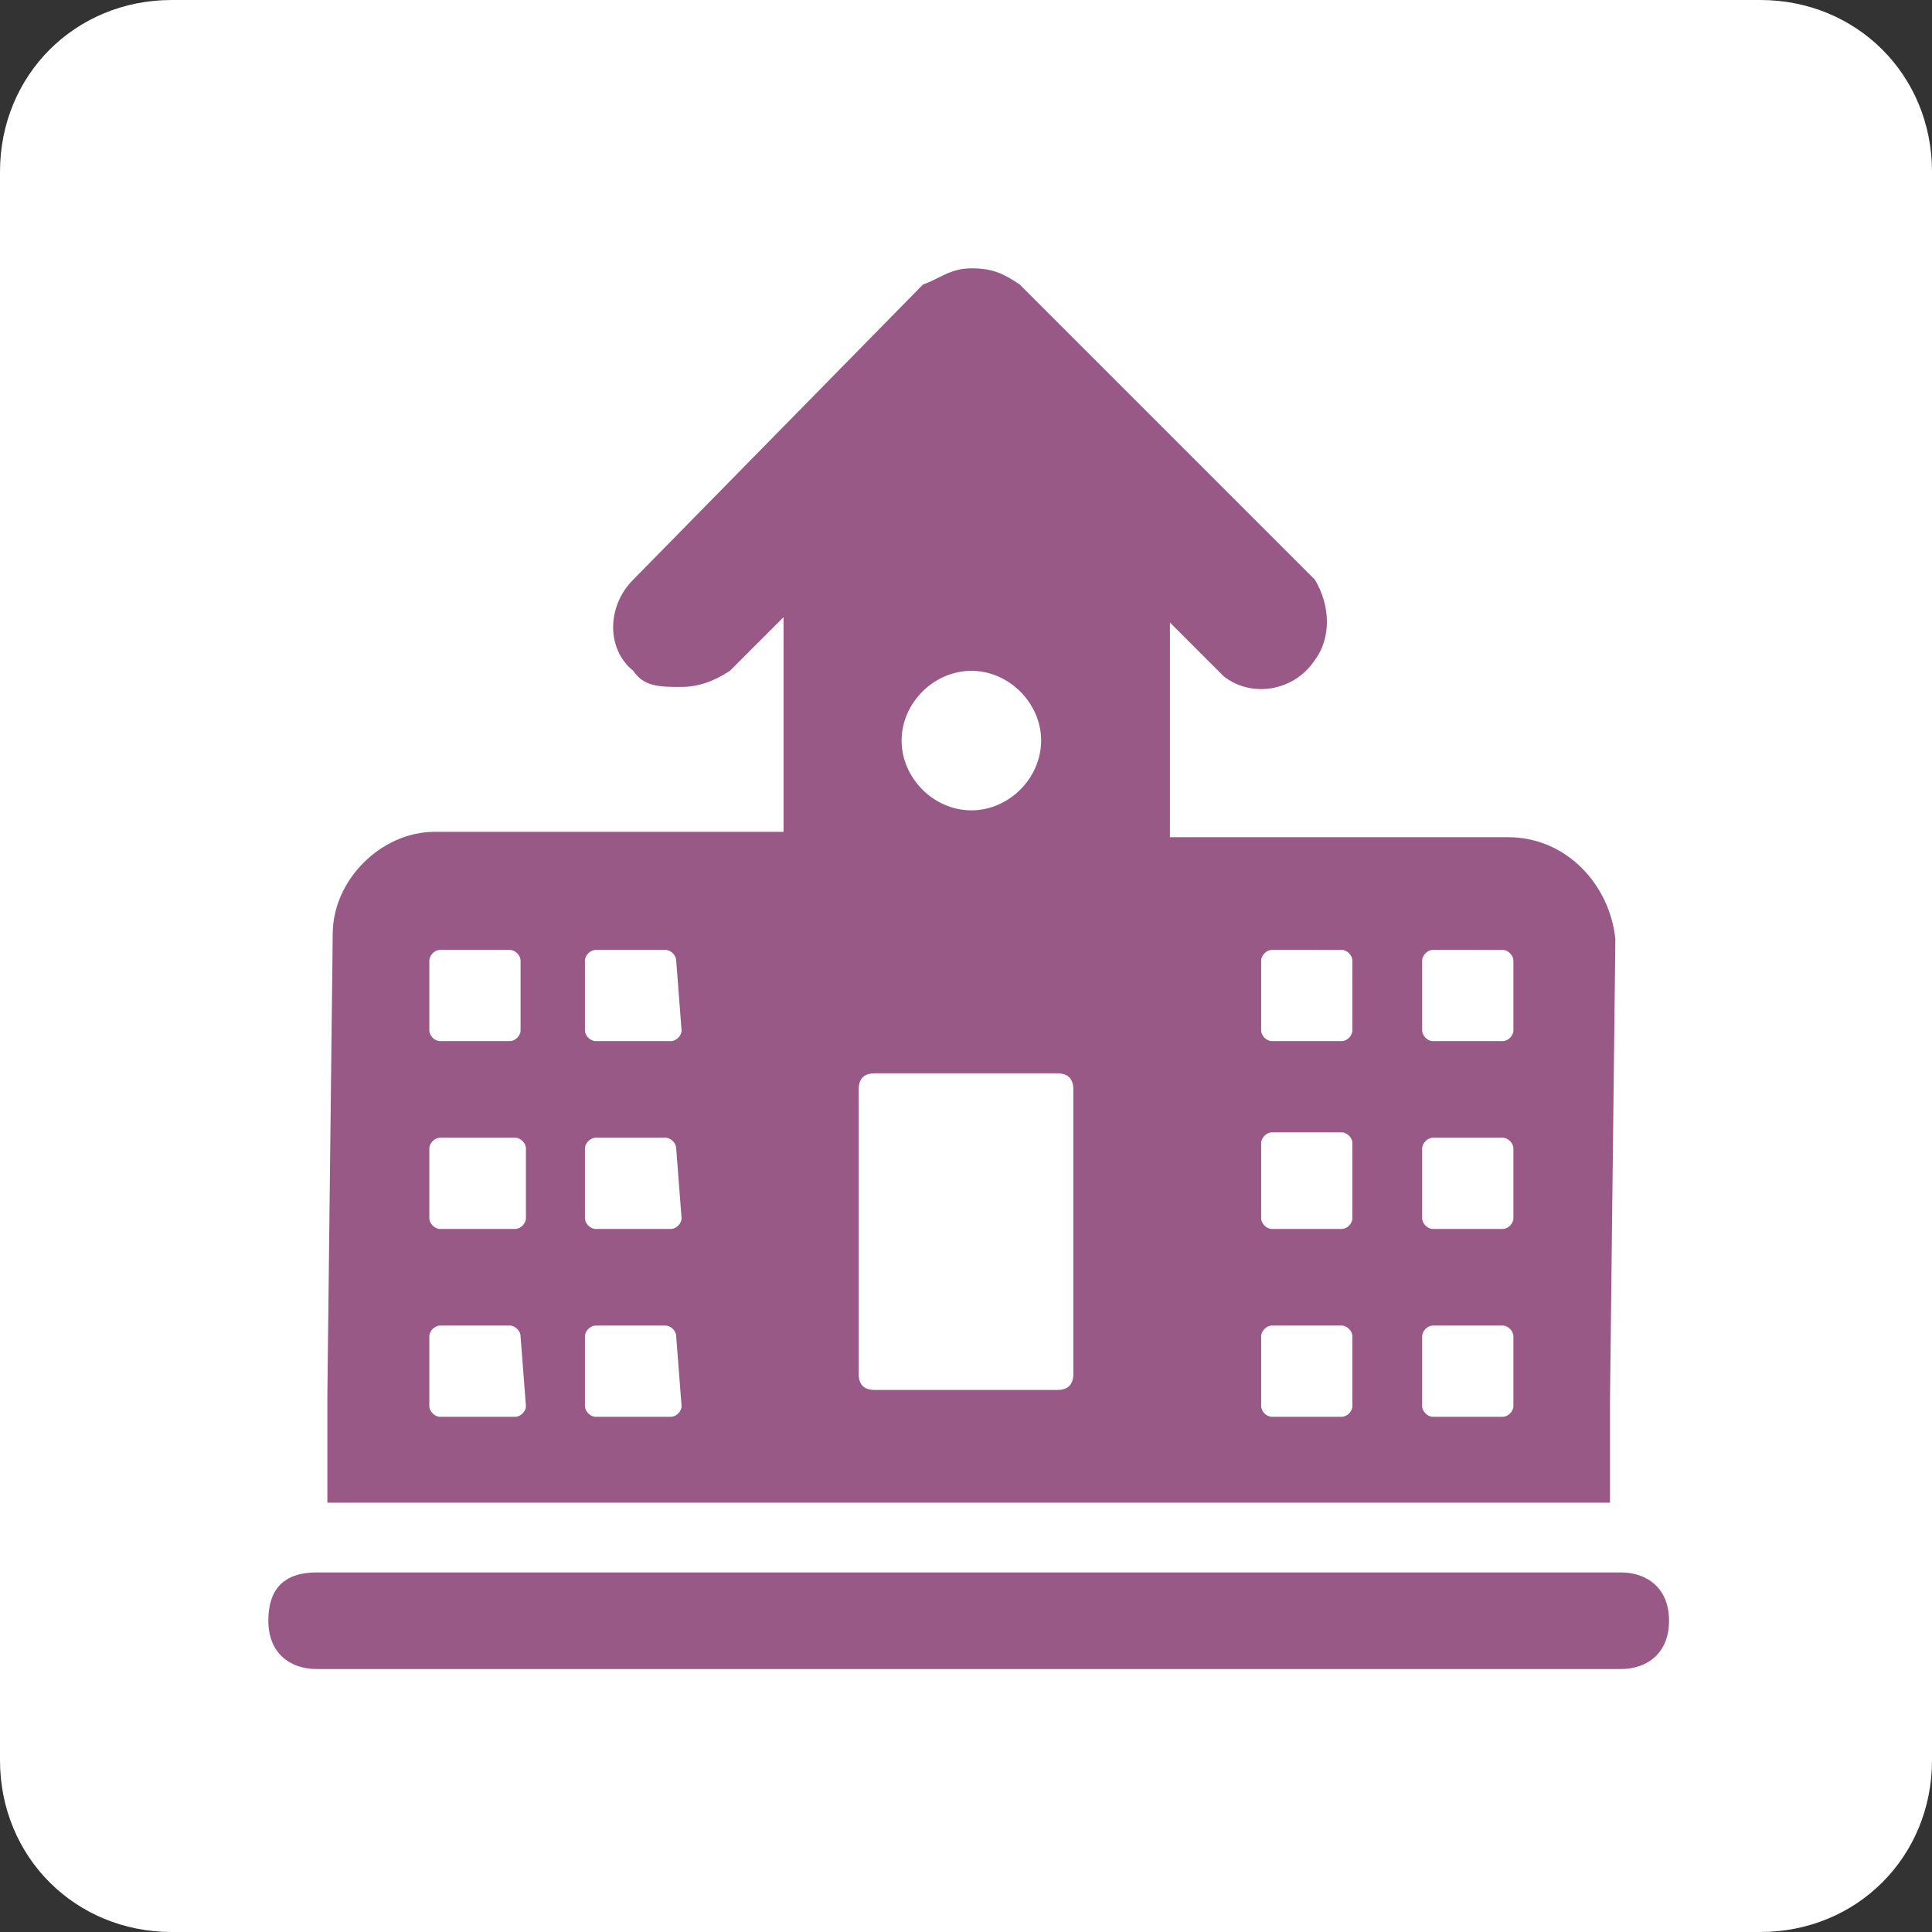 <?xml version="1.0" encoding="utf-8"?>
<!-- Generator: Adobe Illustrator 25.2.1, SVG Export Plug-In . SVG Version: 6.00 Build 0)  -->
<svg version="1.1" id="Layer_1" xmlns="http://www.w3.org/2000/svg" xmlns:xlink="http://www.w3.org/1999/xlink" x="0px" y="0px"
	 viewBox="0 0 36 36" style="enable-background:new 0 0 36 36;" xml:space="preserve">
<rect x="0" y="0" width="36" height="36" fill="#333333" stroke="none"/>
<style type="text/css">
	.st0{fill:#FFFFFF;}
	.st1{fill:#995987;}
</style>
<path class="st0" d="M32.8,36H3.2C1.4,36,0,34.6,0,32.8V3.2C0,1.4,1.4,0,3.2,0h29.6C34.6,0,36,1.4,36,3.2v29.6
	C36,34.6,34.6,36,32.8,36z"/>
<g id="koulut_2">
	<path class="st1" d="M28.1,15.6h-6.3v-4l1,1c0.5,0.4,1.3,0.3,1.7-0.3c0.3-0.4,0.3-1,0-1.5L19,5.3C18.7,5.1,18.5,5,18.1,5
		s-0.6,0.2-0.9,0.3l-5.4,5.5c-0.5,0.5-0.5,1.3,0,1.7c0.2,0.3,0.5,0.3,0.9,0.3c0.3,0,0.6-0.1,0.9-0.3l1-1v4H8.1c-1,0-1.9,0.9-1.9,1.9
		L6.1,26v2H30v-1.9l0.1-8.6C30,16.5,29.2,15.6,28.1,15.6z M8,17.9c0-0.1,0.1-0.2,0.2-0.2h1.3c0.1,0,0.2,0.1,0.2,0.2v1.3
		c0,0.1-0.1,0.2-0.2,0.2H8.2c-0.1,0-0.2-0.1-0.2-0.2C8,19.2,8,17.9,8,17.9z M9.8,26.2c0,0.1-0.1,0.2-0.2,0.2H8.2
		c-0.1,0-0.2-0.1-0.2-0.2v-1.3c0-0.1,0.1-0.2,0.2-0.2h1.3c0.1,0,0.2,0.1,0.2,0.2L9.8,26.2L9.8,26.2z M9.8,22.7
		c0,0.1-0.1,0.2-0.2,0.2H8.2c-0.1,0-0.2-0.1-0.2-0.2v-1.3c0-0.1,0.1-0.2,0.2-0.2h1.4c0.1,0,0.2,0.1,0.2,0.2L9.8,22.7z M12.7,26.2
		c0,0.1-0.1,0.2-0.2,0.2h-1.4c-0.1,0-0.2-0.1-0.2-0.2v-1.3c0-0.1,0.1-0.2,0.2-0.2h1.3c0.1,0,0.2,0.1,0.2,0.2L12.7,26.2z M12.7,22.7
		c0,0.1-0.1,0.2-0.2,0.2h-1.4c-0.1,0-0.2-0.1-0.2-0.2v-1.3c0-0.1,0.1-0.2,0.2-0.2h1.3c0.1,0,0.2,0.1,0.2,0.2L12.7,22.7z M12.7,19.2
		c0,0.1-0.1,0.2-0.2,0.2h-1.4c-0.1,0-0.2-0.1-0.2-0.2v-1.3c0-0.1,0.1-0.2,0.2-0.2h1.3c0.1,0,0.2,0.1,0.2,0.2L12.7,19.2z M18.1,12.5
		c0.7,0,1.3,0.6,1.3,1.3s-0.6,1.3-1.3,1.3c-0.7,0-1.3-0.6-1.3-1.3S17.4,12.5,18.1,12.5z M20,25.6c0,0.2-0.1,0.3-0.3,0.3h-3.4
		c-0.2,0-0.3-0.1-0.3-0.3v-5.3c0-0.2,0.1-0.3,0.3-0.3h3.4c0.2,0,0.3,0.1,0.3,0.3V25.6z M25.2,26.2c0,0.1-0.1,0.2-0.2,0.2h-1.3
		c-0.1,0-0.2-0.1-0.2-0.2v-1.3c0-0.1,0.1-0.2,0.2-0.2H25c0.1,0,0.2,0.1,0.2,0.2V26.2z M25.2,22.7c0,0.1-0.1,0.2-0.2,0.2h-1.3
		c-0.1,0-0.2-0.1-0.2-0.2v-1.4c0-0.1,0.1-0.2,0.2-0.2H25c0.1,0,0.2,0.1,0.2,0.2V22.7z M25.2,19.2c0,0.1-0.1,0.2-0.2,0.2h-1.3
		c-0.1,0-0.2-0.1-0.2-0.2v-1.3c0-0.1,0.1-0.2,0.2-0.2H25c0.1,0,0.2,0.1,0.2,0.2V19.2z M28.2,26.2c0,0.1-0.1,0.2-0.2,0.2h-1.3
		c-0.1,0-0.2-0.1-0.2-0.2v-1.3c0-0.1,0.1-0.2,0.2-0.2H28c0.1,0,0.2,0.1,0.2,0.2V26.2z M28.2,22.7c0,0.1-0.1,0.2-0.2,0.2h-1.3
		c-0.1,0-0.2-0.1-0.2-0.2v-1.3c0-0.1,0.1-0.2,0.2-0.2H28c0.1,0,0.2,0.1,0.2,0.2V22.7z M28.2,19.2c0,0.1-0.1,0.2-0.2,0.2h-1.3
		c-0.1,0-0.2-0.1-0.2-0.2v-1.3c0-0.1,0.1-0.2,0.2-0.2H28c0.1,0,0.2,0.1,0.2,0.2V19.2z"/>
	<path class="st1" d="M30.2,31.1H5.9c-0.5,0-0.9-0.3-0.9-0.9s0.3-0.9,0.9-0.9h24.3c0.5,0,0.9,0.3,0.9,0.9S30.7,31.1,30.2,31.1z"/>
</g>
</svg>
